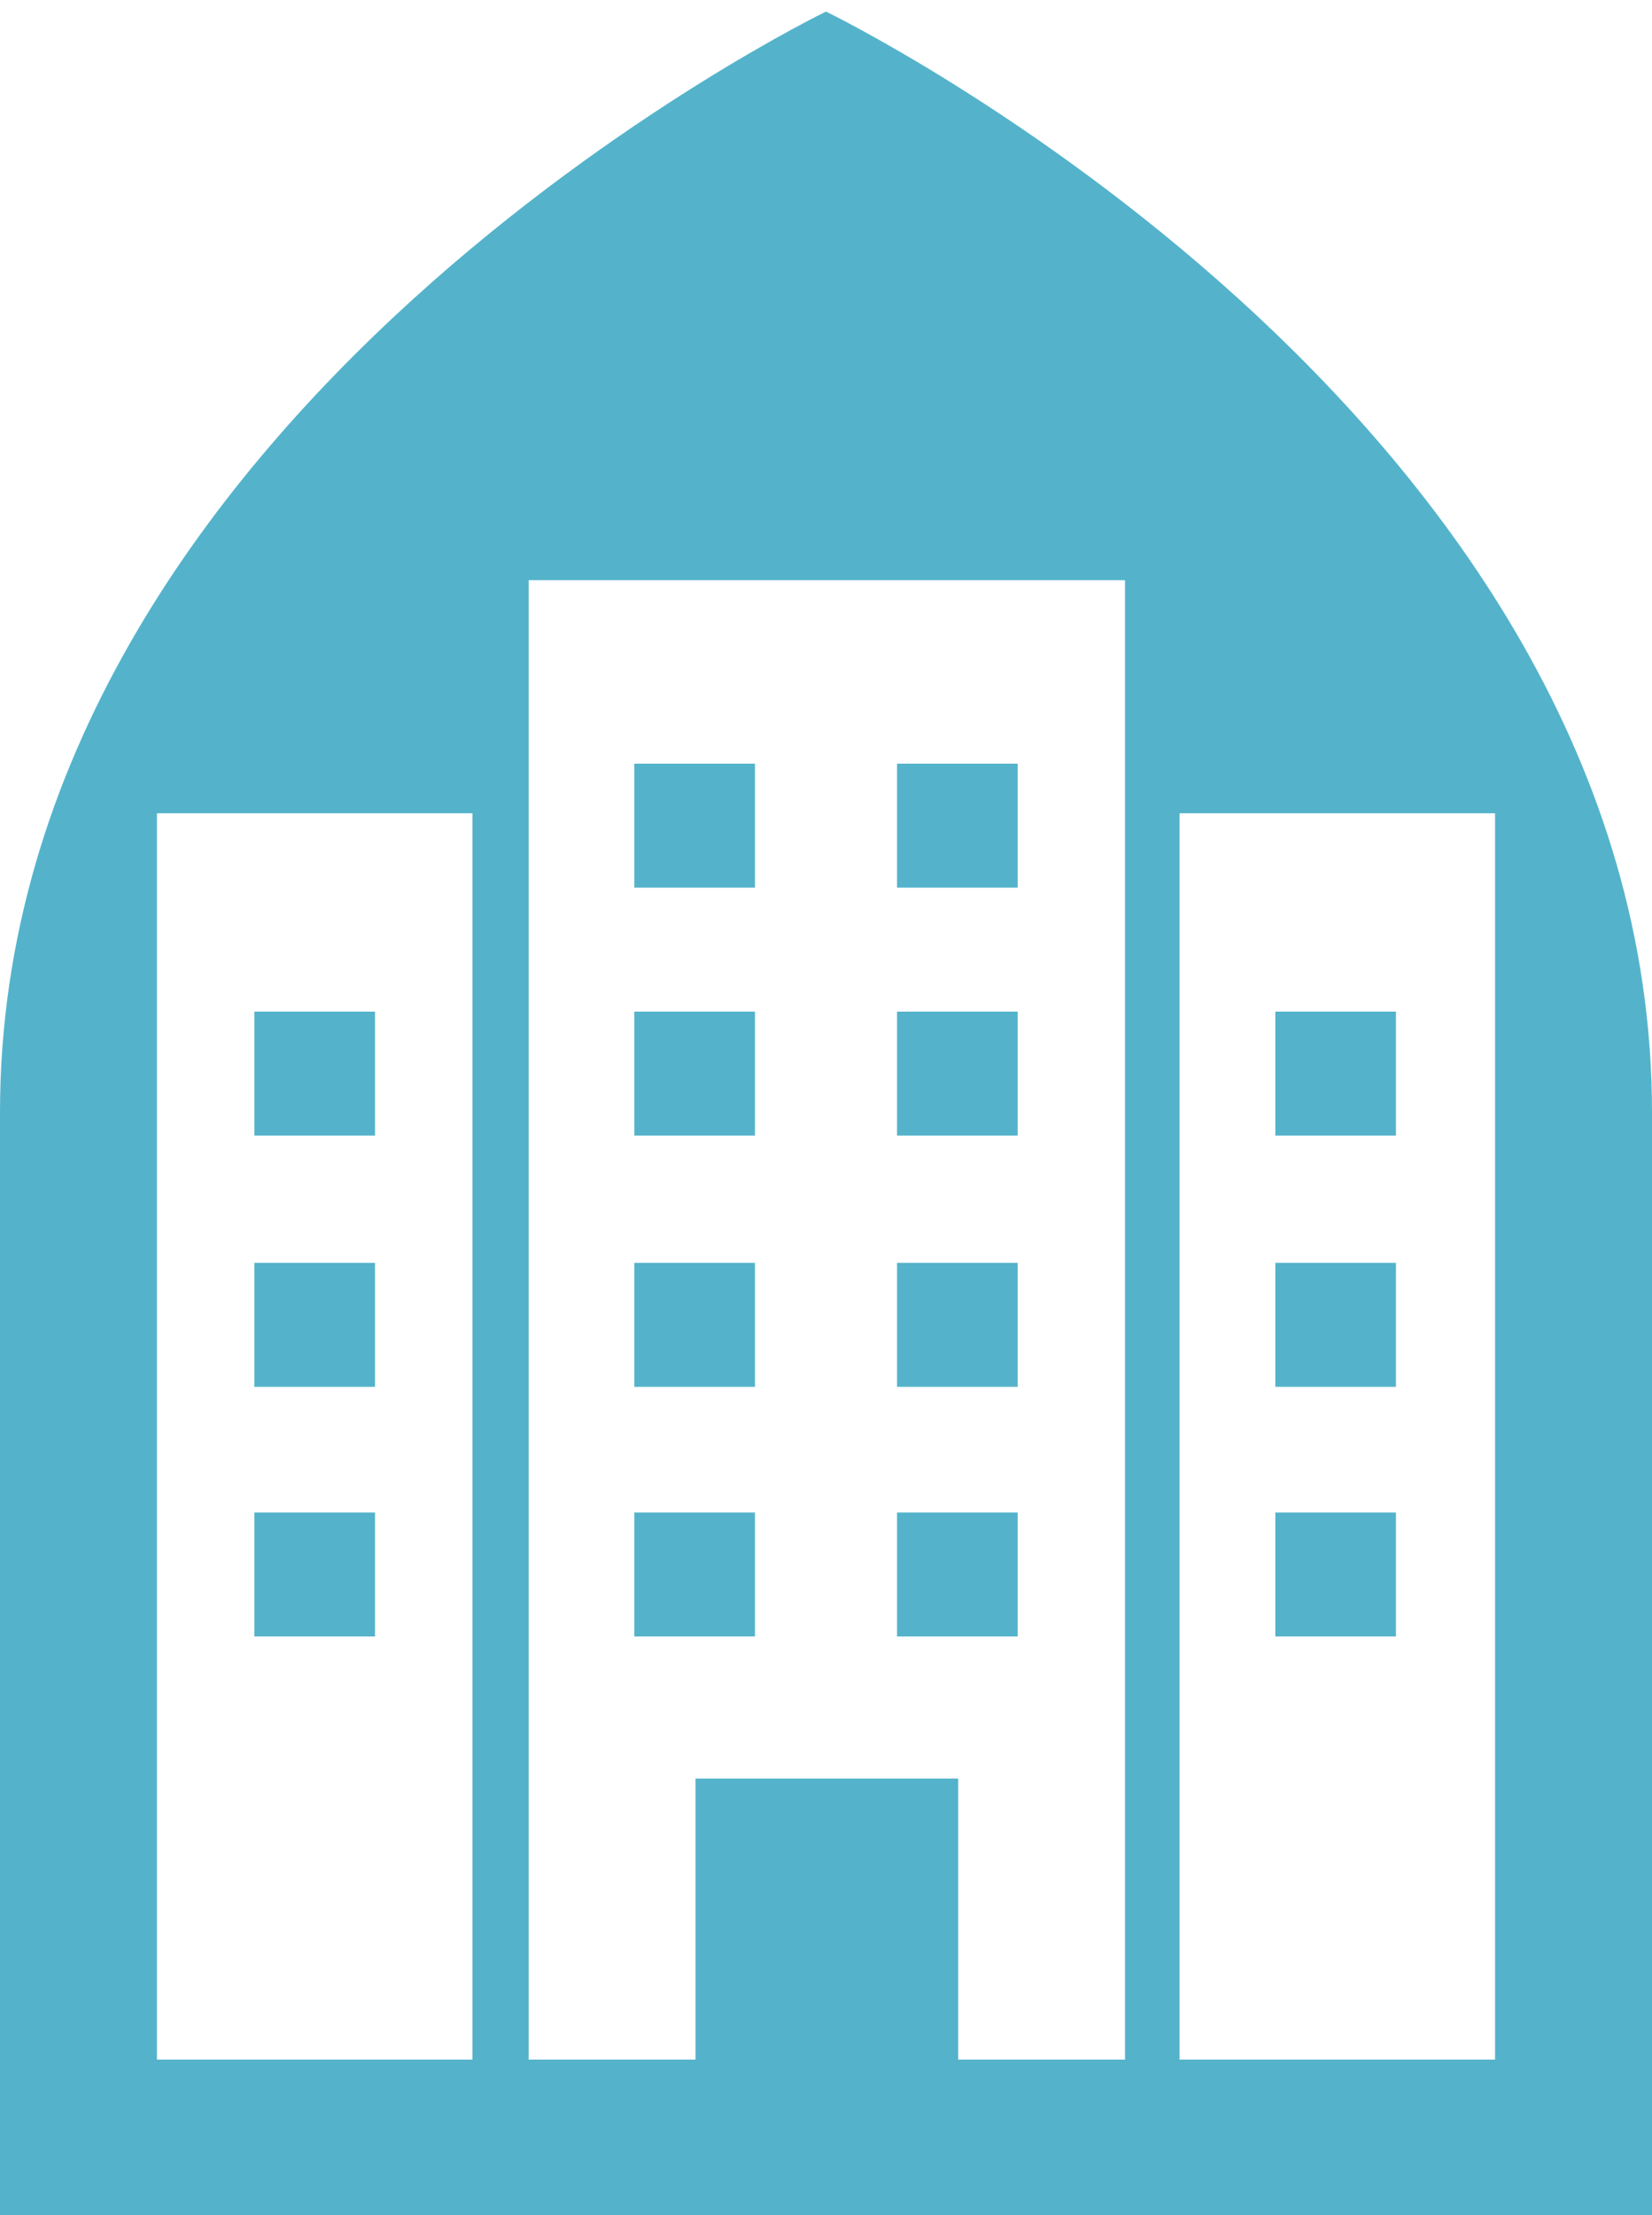 <?xml version="1.0" encoding="UTF-8"?>
<svg xmlns="http://www.w3.org/2000/svg" version="1.1" viewBox="0 0 100 134">
  <defs>
    <style>
      .cls-1 {
        fill: #54b3cb;
      }
    </style>
  </defs>
  <!-- Generator: Adobe Illustrator 28.6.0, SVG Export Plug-In . SVG Version: 1.2.0 Build 709)  -->
  <g>
    <g id="Layer_1">
      <g>
        <rect class="cls-1" x="38.4" y="76.4" width="7.3" height="7.5"/>
        <rect class="cls-1" x="38.4" y="61.2" width="7.3" height="7.5"/>
        <rect class="cls-1" x="38.4" y="46.2" width="7.3" height="7.5"/>
        <rect class="cls-1" x="54.3" y="46.2" width="7.3" height="7.5"/>
        <rect class="cls-1" x="15.4" y="76.4" width="7.3" height="7.5"/>
        <rect class="cls-1" x="38.4" y="91.5" width="7.3" height="7.5"/>
        <rect class="cls-1" x="15.4" y="61.2" width="7.3" height="7.5"/>
        <rect class="cls-1" x="15.4" y="91.5" width="7.3" height="7.5"/>
        <rect class="cls-1" x="54.3" y="91.5" width="7.3" height="7.5"/>
        <rect class="cls-1" x="77.2" y="61.2" width="7.3" height="7.5"/>
        <rect class="cls-1" x="77.2" y="91.5" width="7.3" height="7.5"/>
        <rect class="cls-1" x="54.3" y="61.2" width="7.3" height="7.5"/>
        <rect class="cls-1" x="77.2" y="76.4" width="7.3" height="7.5"/>
        <path class="cls-1" d="M50,.7S0,24.9,0,67.3v66.7h100v-66.7h0C100,24.9,50,.7,50,.7ZM28.6,124.6H9.5V49.2h19.1v75.4ZM68.1,124.6h-10.1v-17h-15.9v17h-10.1V35.1h36.1v89.5ZM90.5,124.6h-19.1V49.2h19.1v75.4Z"/>
        <rect class="cls-1" x="54.3" y="76.4" width="7.3" height="7.5"/>
      </g>
    </g>
  </g>
</svg>